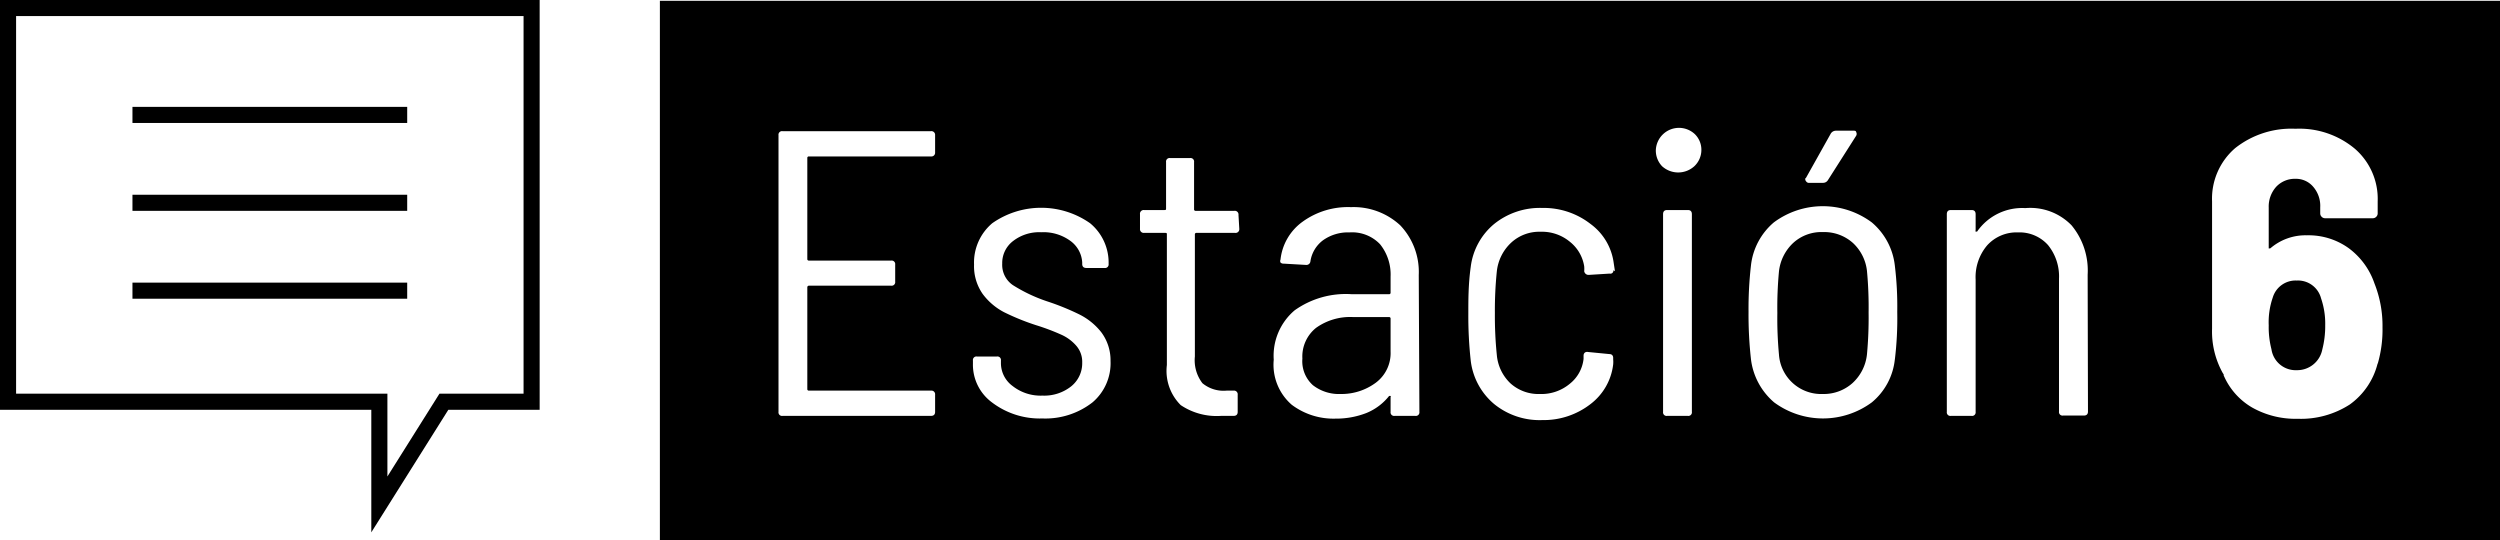 <svg xmlns="http://www.w3.org/2000/svg" viewBox="0 0 155.33 33.56"><defs><style>.cls-1{fill:none;}.cls-1,.cls-2{stroke:#000;stroke-miterlimit:10;}.cls-2{fill:#fff;}</style></defs><title>Asset 172</title><g id="Layer_2" data-name="Layer 2"><g id="Layer_1-2" data-name="Layer 1"><path d="M142.7,17.43a1.48,1.48,0,0,0-1.49,1.06,4.7,4.7,0,0,0-.25,1.72,5.5,5.5,0,0,0,.17,1.49A1.52,1.52,0,0,0,142.7,23a1.59,1.59,0,0,0,1.59-1.29,5.8,5.8,0,0,0,.18-1.49,4.84,4.84,0,0,0-.26-1.69A1.48,1.48,0,0,0,142.7,17.43Z"/><path d="M115.12,15.09a2.67,2.67,0,0,0-1.86-.67,2.59,2.59,0,0,0-1.84.67,2.85,2.85,0,0,0-.89,1.78,24.25,24.25,0,0,0-.1,2.58,24,24,0,0,0,.1,2.57,2.63,2.63,0,0,0,2.73,2.46,2.68,2.68,0,0,0,1.83-.67A2.81,2.81,0,0,0,116,22a24.55,24.55,0,0,0,.1-2.57,24.25,24.25,0,0,0-.1-2.58A2.78,2.78,0,0,0,115.12,15.09Z"/><path d="M84.07,19.7a3.64,3.64,0,0,0-2.3.67,2.28,2.28,0,0,0-.85,1.91,2,2,0,0,0,.65,1.65,2.63,2.63,0,0,0,1.72.55,3.58,3.58,0,0,0,2.19-.7,2.29,2.29,0,0,0,.92-1.93V19.8a.09.09,0,0,0-.1-.1Z"/><path d="M41,.05V33.56H155.33V.05Zm71.21,11,1.54-2.75a.38.38,0,0,1,.31-.18h1.08c.11,0,.17,0,.19.09a.23.23,0,0,1,0,.22l-1.75,2.75a.35.35,0,0,1-.3.18h-.86a.2.2,0,0,1-.2-.09A.2.2,0,0,1,112.17,11.08ZM58.1,9.47a.23.23,0,0,1-.26.25H50.26a.09.09,0,0,0-.1.1v6.27a.09.09,0,0,0,.1.1h5.11a.22.22,0,0,1,.25.25V17.5a.22.22,0,0,1-.25.25H50.26a.1.1,0,0,0-.1.11v6.31a.09.09,0,0,0,.1.1h7.58a.23.23,0,0,1,.26.26v1.06c0,.17-.09.25-.26.25H48.62a.22.22,0,0,1-.25-.25V8.4a.22.22,0,0,1,.25-.25h9.22a.23.23,0,0,1,.26.25ZM67.88,25a4.76,4.76,0,0,1-3.11,1A4.91,4.91,0,0,1,61.63,25a2.91,2.91,0,0,1-1.18-2.4V22.4a.22.22,0,0,1,.25-.25h1.24a.22.22,0,0,1,.25.25v.18a1.76,1.76,0,0,0,.72,1.4,2.81,2.81,0,0,0,1.86.6A2.69,2.69,0,0,0,66.56,24a1.84,1.84,0,0,0,.68-1.47,1.52,1.52,0,0,0-.38-1.06,2.67,2.67,0,0,0-.93-.68,13.71,13.71,0,0,0-1.54-.58,14.64,14.64,0,0,1-2-.81,3.9,3.9,0,0,1-1.33-1.13,3,3,0,0,1-.54-1.83,3.2,3.2,0,0,1,1.13-2.57,5.29,5.29,0,0,1,6.08,0,3.17,3.17,0,0,1,1.15,2.53v0a.22.22,0,0,1-.25.25H67.5c-.17,0-.26-.08-.26-.25v-.1A1.78,1.78,0,0,0,66.55,15a2.83,2.83,0,0,0-1.86-.57,2.64,2.64,0,0,0-1.75.55,1.71,1.71,0,0,0-.67,1.4,1.52,1.52,0,0,0,.67,1.34,9.79,9.79,0,0,0,2.11,1,15.44,15.44,0,0,1,2,.81,4,4,0,0,1,1.38,1.12A2.91,2.91,0,0,1,69,22.43,3.19,3.19,0,0,1,67.88,25ZM77,14.22a.23.23,0,0,1-.26.25h-2.4a.09.09,0,0,0-.1.1v7.58a2.34,2.34,0,0,0,.47,1.66,2.06,2.06,0,0,0,1.5.46h.43a.23.23,0,0,1,.26.26v1.06c0,.17-.09.25-.26.25l-.78,0a4,4,0,0,1-2.5-.67,3,3,0,0,1-.86-2.49V14.57c0-.07,0-.1-.1-.1H71.08a.23.23,0,0,1-.25-.25v-.91a.23.23,0,0,1,.25-.26h1.27c.07,0,.1,0,.1-.1V10.07a.22.22,0,0,1,.25-.25h1.24a.22.22,0,0,1,.25.25V13a.09.09,0,0,0,.1.1h2.4a.23.23,0,0,1,.26.26ZM88.19,25.59a.22.22,0,0,1-.25.25H86.65a.22.22,0,0,1-.25-.25v-.91a.08.08,0,0,0,0-.08s0,0-.09,0a3.47,3.47,0,0,1-1.41,1.06,5.17,5.17,0,0,1-1.92.35,4.31,4.31,0,0,1-2.72-.86,3.29,3.29,0,0,1-1.12-2.8,3.7,3.7,0,0,1,1.3-3.07,5.48,5.48,0,0,1,3.55-1H86.3a.09.09,0,0,0,.1-.1v-1a3,3,0,0,0-.65-2,2.39,2.39,0,0,0-1.9-.74,2.67,2.67,0,0,0-1.65.49,2,2,0,0,0-.78,1.3.25.25,0,0,1-.28.23l-1.39-.08a.25.25,0,0,1-.19-.07.22.22,0,0,1,0-.18,3.34,3.34,0,0,1,1.38-2.36,4.81,4.81,0,0,1,3-.9A4.26,4.26,0,0,1,87,14a4.2,4.2,0,0,1,1.15,3.09Zm12.06-8.8a.24.24,0,0,1-.07.17A.21.21,0,0,1,100,17l-1.29.08a.27.27,0,0,1-.28-.23,1.7,1.7,0,0,0,0-.3,2.42,2.42,0,0,0-.88-1.52,2.71,2.71,0,0,0-1.83-.63,2.57,2.57,0,0,0-1.83.68A2.85,2.85,0,0,0,93,16.87a23.79,23.79,0,0,0-.12,2.58,24.06,24.06,0,0,0,.12,2.6,2.76,2.76,0,0,0,.85,1.77,2.6,2.6,0,0,0,1.83.66,2.75,2.75,0,0,0,1.86-.64,2.29,2.29,0,0,0,.85-1.54l0-.2c0-.18.13-.26.28-.23L100,22c.16,0,.23.11.23.23v.1a1.73,1.73,0,0,1,0,.31,3.62,3.62,0,0,1-1.4,2.46,4.74,4.74,0,0,1-3,1,4.47,4.47,0,0,1-3-1,4.15,4.15,0,0,1-1.45-2.69,25.51,25.51,0,0,1-.15-2.93c0-.86,0-1.83.15-2.9a4.11,4.11,0,0,1,1.45-2.66,4.53,4.53,0,0,1,3-1,4.73,4.73,0,0,1,3,1,3.58,3.58,0,0,1,1.43,2.4l.08.53Zm4.87,8.8a.22.22,0,0,1-.25.25h-1.29a.22.22,0,0,1-.25-.25V13.31c0-.17.08-.26.25-.26h1.29c.17,0,.25.09.25.26Zm.15-15.26a1.49,1.49,0,0,1-2,0,1.41,1.41,0,0,1-.39-1,1.44,1.44,0,0,1,2.42-1,1.36,1.36,0,0,1,.41,1A1.39,1.39,0,0,1,105.27,10.33Zm12.46,12A4,4,0,0,1,116.3,25a5.11,5.11,0,0,1-6.07,0,4.18,4.18,0,0,1-1.44-2.69,25.15,25.15,0,0,1-.15-2.93,23.89,23.89,0,0,1,.15-2.88,4.1,4.1,0,0,1,1.42-2.68,5.1,5.1,0,0,1,6.09,0,4.11,4.11,0,0,1,1.43,2.68,21,21,0,0,1,.15,2.88A21.4,21.4,0,0,1,117.73,22.35Zm12,3.24c0,.17-.09.25-.26.25h-1.29a.22.22,0,0,1-.25-.25V17.32a3.09,3.09,0,0,0-.68-2.09,2.37,2.37,0,0,0-1.87-.79,2.46,2.46,0,0,0-1.91.8,3.05,3.05,0,0,0-.72,2.13v8.22a.22.22,0,0,1-.25.25h-1.29a.22.22,0,0,1-.25-.25V13.31c0-.17.08-.26.25-.26h1.29c.17,0,.25.09.25.26v1a.08.08,0,0,0,0,.08s0,0,.09,0a3.41,3.41,0,0,1,3-1.46A3.57,3.57,0,0,1,128.71,14a4.4,4.4,0,0,1,1,3.07Zm18-3A4.47,4.47,0,0,1,146,25.13a5.6,5.6,0,0,1-3.24.89,5.48,5.48,0,0,1-2.83-.7,4.25,4.25,0,0,1-1.77-2,.18.18,0,0,0,0-.06l-.06-.09a5.31,5.31,0,0,1-.66-2.75l0-7.91a4.14,4.14,0,0,1,1.44-3.31A5.62,5.62,0,0,1,142.62,8a5.37,5.37,0,0,1,3.69,1.24,4.12,4.12,0,0,1,1.42,3.28v.74a.29.29,0,0,1-.09.21.29.29,0,0,1-.22.09h-2.95a.29.29,0,0,1-.22-.09.29.29,0,0,1-.09-.21v-.38a1.81,1.81,0,0,0-.44-1.28,1.4,1.4,0,0,0-1.1-.49,1.58,1.58,0,0,0-1.2.5,1.84,1.84,0,0,0-.46,1.29v2.43c0,.05,0,.08,0,.1s.06,0,.1,0a3.34,3.34,0,0,1,2.27-.81,4.27,4.27,0,0,1,2.6.8,4.55,4.55,0,0,1,1.6,2.19,7.14,7.14,0,0,1,.5,2.73A7.58,7.58,0,0,1,147.73,22.61Z"/><polygon class="cls-1" points="33.03 24.96 33.03 0.5 0.5 0.5 0.5 24.96 23.57 24.96 23.57 31.34 27.58 24.96 33.03 24.96"/><line class="cls-2" x1="8.23" y1="12.6" x2="25.3" y2="12.6"/><line class="cls-2" x1="8.23" y1="7.14" x2="25.3" y2="7.14"/><line class="cls-2" x1="8.23" y1="18.06" x2="25.3" y2="18.06"/></g></g></svg>